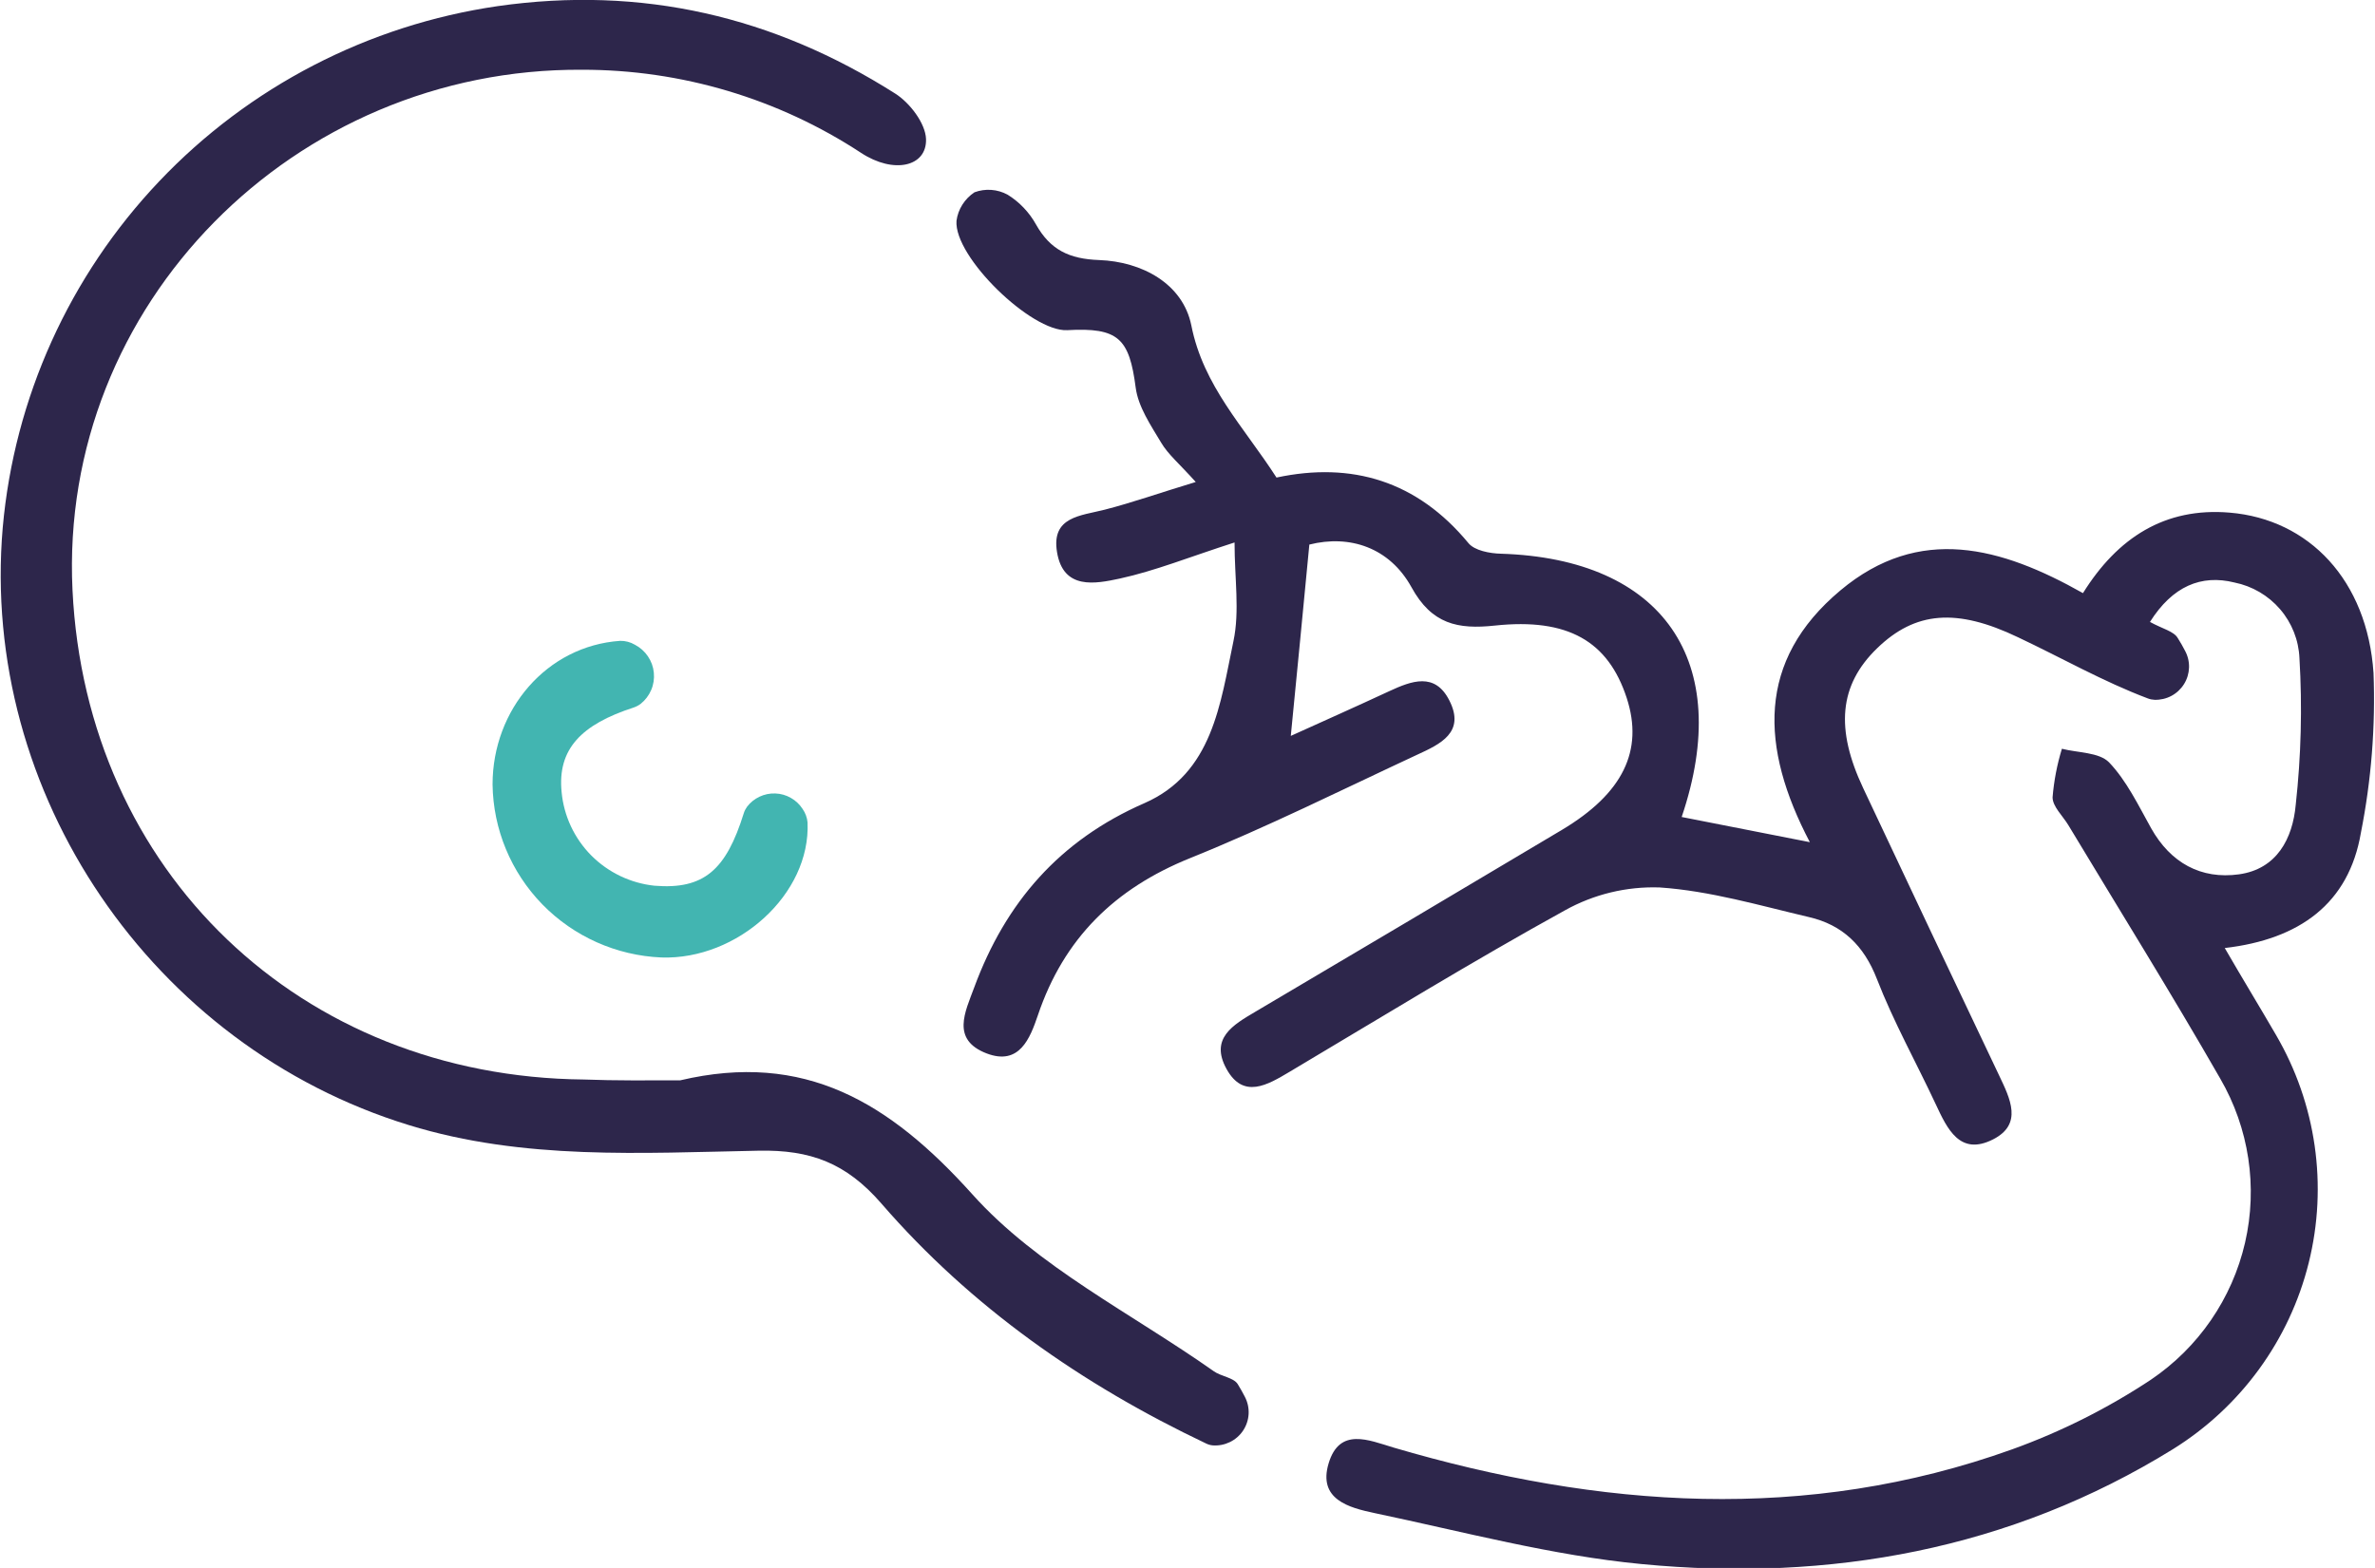 <svg width="53" height="35" viewBox="0 0 53 35" fill="none" xmlns="http://www.w3.org/2000/svg">
<g clip-path="url(#clip0_2771_8190)">
<path d="M47.978 13.883C48.264 14.04 48.51 14.09 48.599 14.244C48.657 14.335 48.711 14.43 48.761 14.527C48.823 14.641 48.854 14.771 48.85 14.901C48.846 15.031 48.808 15.158 48.739 15.269C48.67 15.38 48.573 15.471 48.458 15.533C48.342 15.595 48.212 15.625 48.081 15.621C48.03 15.619 47.978 15.609 47.93 15.59C46.936 15.215 46.004 14.683 45.031 14.224C43.664 13.57 42.74 13.646 41.889 14.471C41.038 15.295 40.957 16.273 41.578 17.592C42.585 19.733 43.596 21.871 44.612 24.006C44.859 24.526 45.145 25.093 44.478 25.433C43.736 25.81 43.455 25.2 43.196 24.645C42.761 23.714 42.256 22.811 41.885 21.854C41.595 21.106 41.117 20.644 40.367 20.471C39.265 20.212 38.159 19.886 37.039 19.81C36.3 19.784 35.568 19.961 34.922 20.321C32.852 21.463 30.82 22.71 28.78 23.924C28.285 24.219 27.745 24.542 27.37 23.86C26.995 23.178 27.515 22.879 28.018 22.582C30.297 21.235 32.575 19.884 34.852 18.527C36.217 17.713 36.683 16.755 36.302 15.582C35.888 14.312 34.989 13.791 33.361 13.964C32.533 14.053 31.951 13.935 31.497 13.106C31.008 12.222 30.12 11.929 29.219 12.156C29.08 13.599 28.95 14.97 28.805 16.427C29.492 16.116 30.255 15.776 31.006 15.427C31.501 15.198 32.021 15.001 32.342 15.633C32.709 16.351 32.135 16.613 31.623 16.848C29.942 17.631 28.277 18.462 26.556 19.156C24.876 19.834 23.741 20.947 23.162 22.66C22.985 23.182 22.747 23.794 22.016 23.514C21.219 23.206 21.538 22.59 21.741 22.04C22.439 20.148 23.64 18.758 25.539 17.928C27.063 17.26 27.233 15.701 27.525 14.314C27.668 13.64 27.55 12.913 27.55 12.109C26.531 12.437 25.775 12.744 24.988 12.915C24.443 13.032 23.727 13.174 23.588 12.323C23.458 11.53 24.116 11.515 24.653 11.377C25.274 11.218 25.879 11.002 26.684 10.759C26.328 10.361 26.063 10.14 25.912 9.881C25.68 9.493 25.4 9.081 25.344 8.654C25.201 7.555 24.961 7.306 23.816 7.37C23.021 7.413 21.285 5.735 21.345 4.929C21.362 4.801 21.407 4.677 21.477 4.567C21.546 4.458 21.638 4.364 21.747 4.292C21.867 4.248 21.995 4.229 22.123 4.239C22.25 4.248 22.374 4.285 22.486 4.346C22.751 4.511 22.969 4.74 23.12 5.012C23.439 5.577 23.859 5.781 24.53 5.805C25.479 5.84 26.394 6.327 26.585 7.261C26.852 8.617 27.757 9.528 28.486 10.66C30.166 10.301 31.623 10.736 32.769 12.123C32.905 12.29 33.245 12.354 33.494 12.36C37.103 12.472 38.706 14.753 37.528 18.237L40.388 18.799C39.278 16.683 39.195 14.749 41.071 13.178C42.836 11.701 44.662 12.212 46.483 13.24C47.253 12.004 48.309 11.321 49.757 11.443C51.529 11.591 52.828 12.954 52.967 15.023C53.012 16.22 52.918 17.417 52.685 18.591C52.416 20.166 51.322 20.968 49.647 21.162C50.061 21.877 50.434 22.487 50.79 23.101C51.688 24.639 51.95 26.463 51.521 28.189C51.092 29.916 50.004 31.408 48.489 32.35C44.857 34.595 40.827 35.316 36.639 34.914C34.633 34.723 32.655 34.191 30.673 33.775C30.105 33.655 29.405 33.471 29.65 32.663C29.894 31.855 30.542 32.146 31.099 32.313C35.697 33.665 40.309 34.001 44.904 32.352C45.994 31.959 47.032 31.438 47.996 30.8C49.061 30.081 49.812 28.988 50.1 27.74C50.387 26.493 50.189 25.183 49.545 24.074C48.452 22.168 47.288 20.3 46.155 18.416C46.031 18.21 45.805 18.004 45.805 17.798C45.835 17.43 45.905 17.067 46.013 16.714C46.371 16.806 46.841 16.79 47.065 17.017C47.458 17.429 47.719 17.977 48.003 18.486C48.438 19.261 49.115 19.634 49.964 19.517C50.813 19.399 51.163 18.715 51.231 17.965C51.351 16.878 51.379 15.783 51.314 14.691C51.297 14.289 51.145 13.905 50.882 13.599C50.619 13.293 50.261 13.083 49.864 13.003C49.121 12.818 48.481 13.086 47.978 13.883Z" fill="#2D264B"/>
<path d="M15.177 24.116C17.95 23.462 19.847 24.598 21.7 26.661C23.15 28.279 25.256 29.318 27.085 30.608C27.25 30.726 27.528 30.749 27.621 30.897C27.679 30.99 27.731 31.085 27.781 31.181C27.842 31.299 27.871 31.43 27.864 31.563C27.857 31.695 27.814 31.823 27.741 31.933C27.668 32.043 27.566 32.132 27.447 32.19C27.327 32.248 27.195 32.274 27.062 32.264C27.011 32.259 26.961 32.245 26.915 32.222C24.15 30.909 21.665 29.172 19.667 26.863C18.882 25.96 18.087 25.663 16.929 25.686C14.317 25.736 11.687 25.903 9.125 25.115C3.395 23.355 -0.449 17.713 0.061 11.777C0.318 8.883 1.548 6.16 3.552 4.048C5.556 1.936 8.217 0.558 11.105 0.137C14.324 -0.323 17.264 0.366 19.975 2.087C20.302 2.293 20.652 2.751 20.665 3.103C20.686 3.722 19.944 3.891 19.215 3.412C17.367 2.199 15.201 1.554 12.988 1.557C6.568 1.516 1.31 6.797 1.618 13.172C1.923 19.459 6.709 24.037 13.029 24.097C13.727 24.124 14.452 24.116 15.177 24.116Z" fill="#2D264B"/>
<path d="M10.992 17.51C10.992 15.84 12.2 14.418 13.84 14.305C13.955 14.303 14.068 14.333 14.167 14.391C14.284 14.452 14.385 14.541 14.459 14.651C14.533 14.76 14.579 14.886 14.591 15.017C14.604 15.149 14.584 15.281 14.532 15.402C14.48 15.524 14.399 15.63 14.295 15.713C14.249 15.747 14.197 15.774 14.142 15.793C12.97 16.172 12.436 16.723 12.533 17.683C12.583 18.215 12.817 18.714 13.194 19.095C13.572 19.475 14.07 19.714 14.604 19.771C15.712 19.862 16.205 19.415 16.598 18.153C16.614 18.102 16.638 18.054 16.669 18.011C16.742 17.914 16.838 17.836 16.949 17.784C17.059 17.732 17.18 17.707 17.302 17.712C17.424 17.716 17.544 17.75 17.649 17.811C17.756 17.871 17.845 17.956 17.911 18.058C17.973 18.147 18.011 18.25 18.021 18.357C18.093 19.963 16.455 21.43 14.759 21.373C13.754 21.33 12.804 20.906 12.103 20.188C11.403 19.469 11.005 18.511 10.992 17.51Z" fill="#42B5B1"/>
</g>
<defs>
<clipPath id="clip0_2771_8190">
<rect width="53" height="35" fill="white"/>
</clipPath>
</defs>
</svg>
